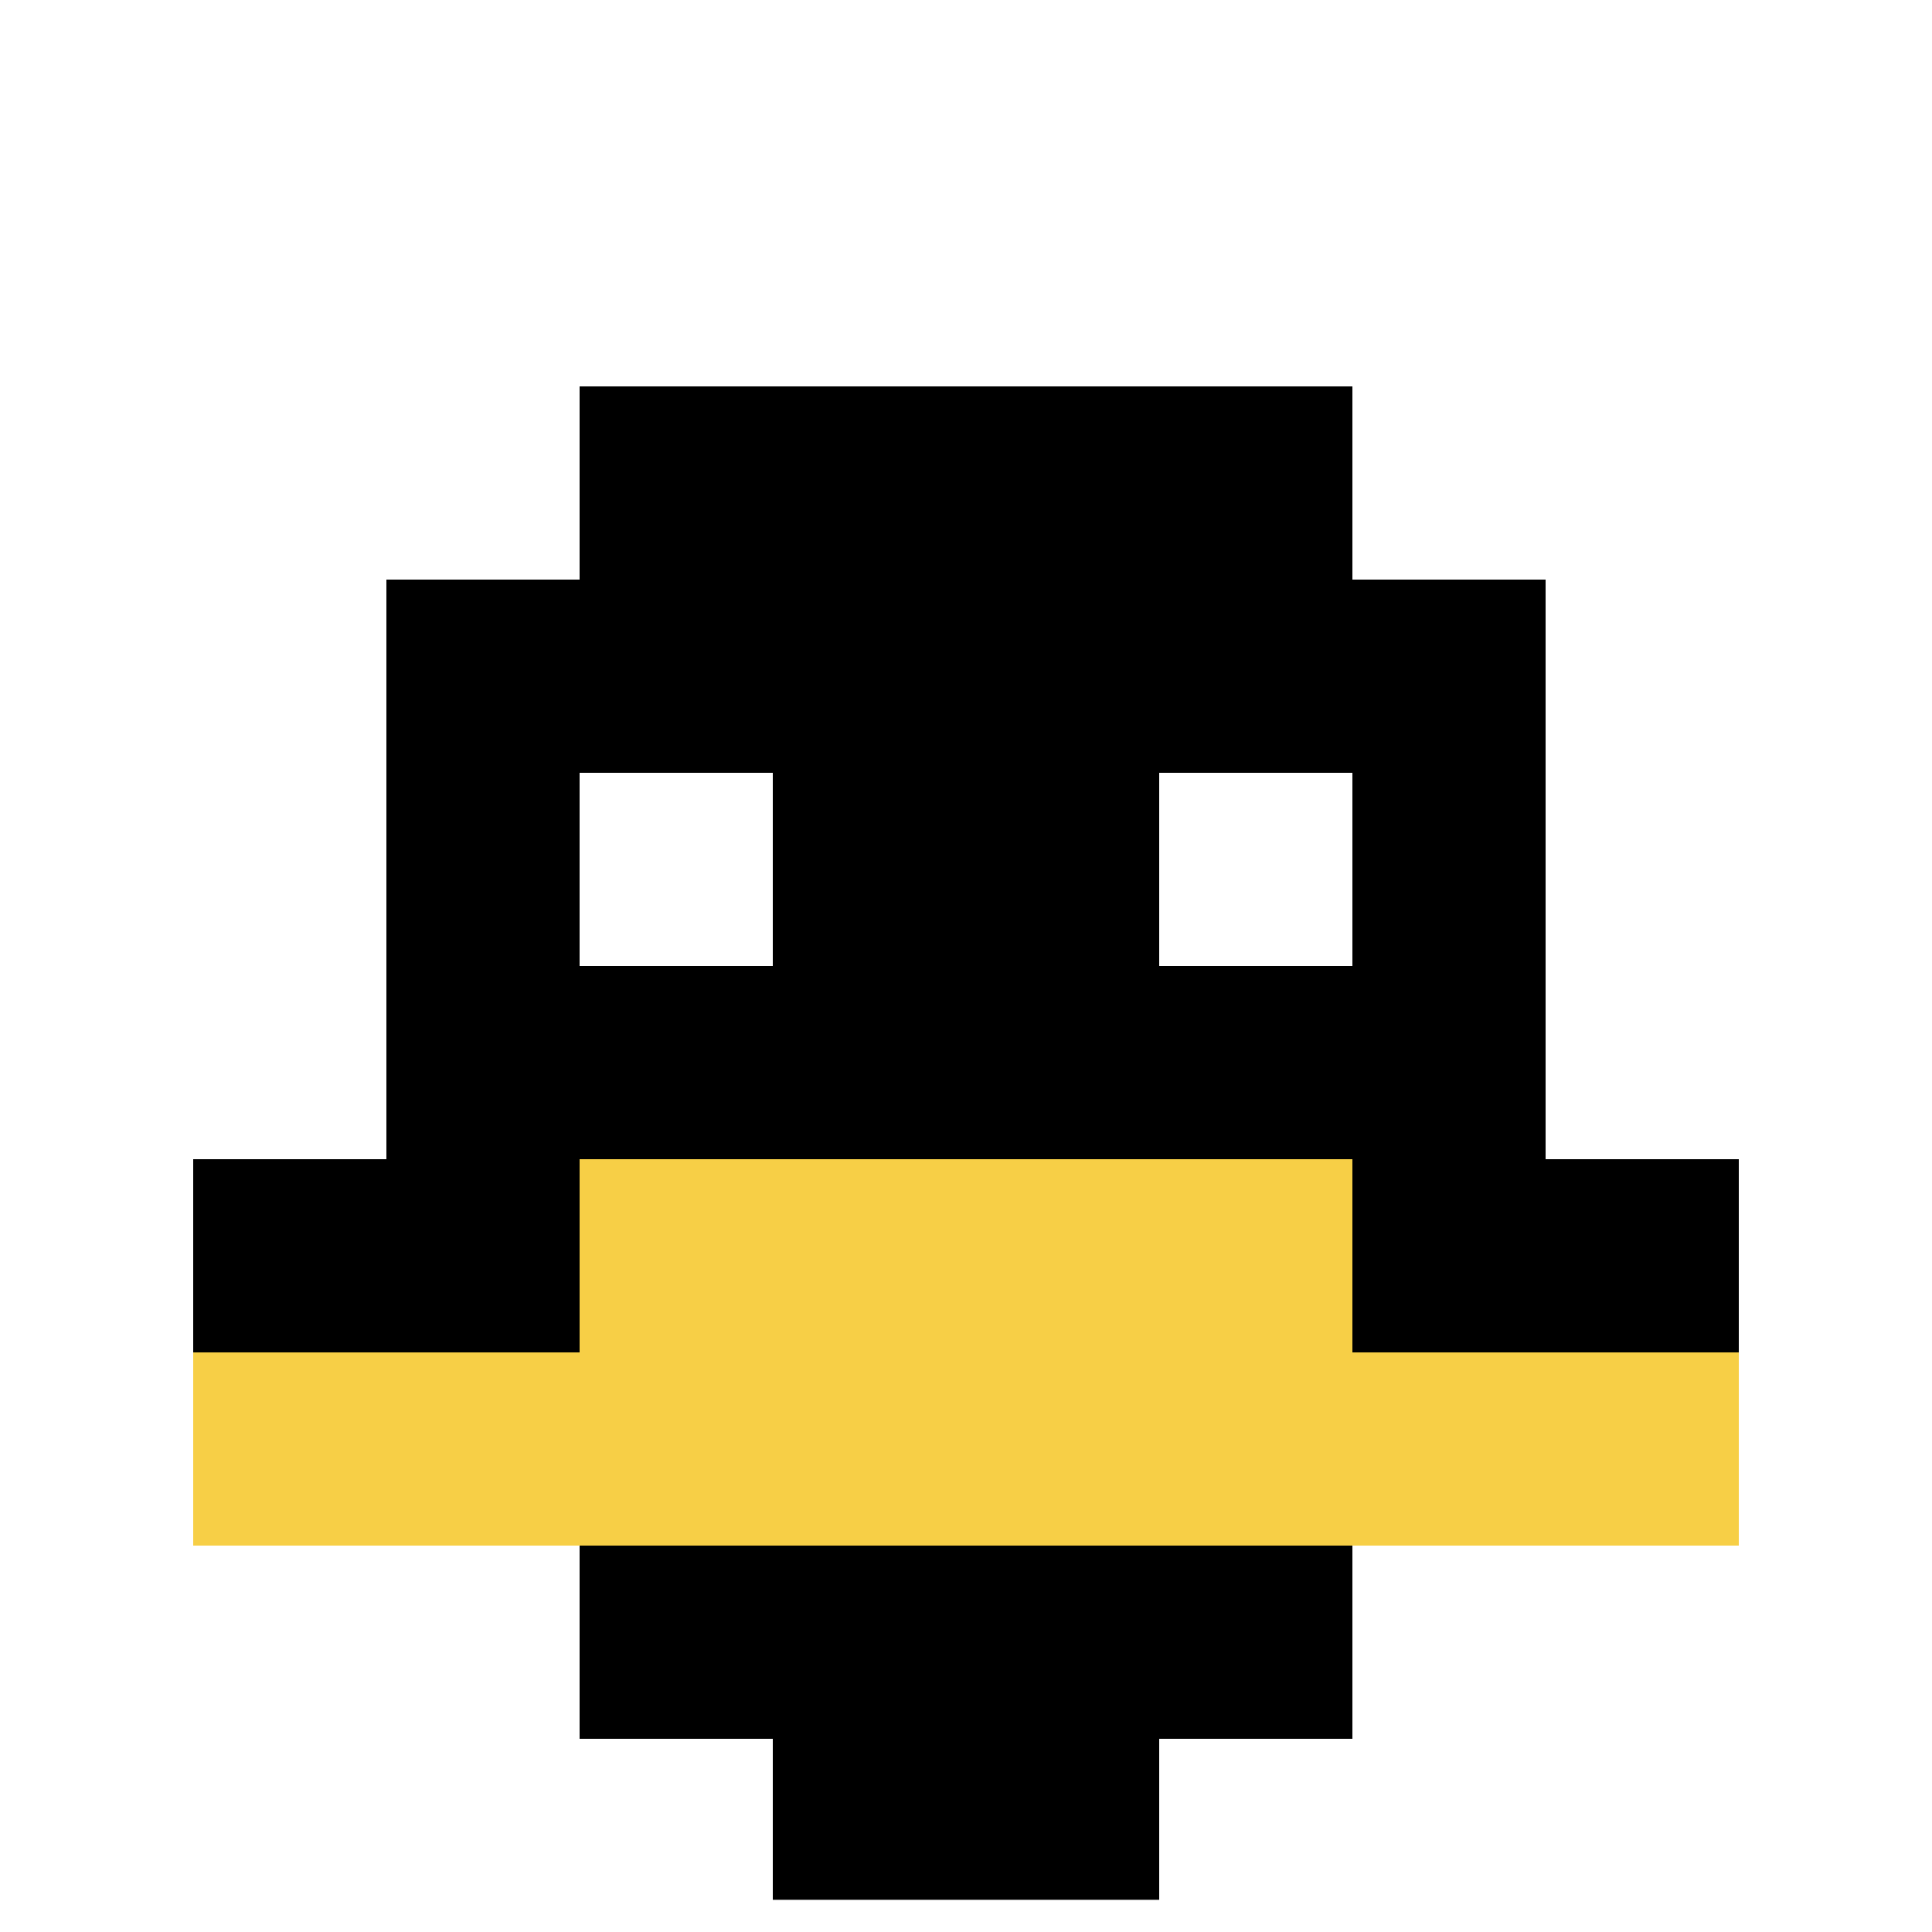 <svg xmlns="http://www.w3.org/2000/svg" version="1.1" width="353" height="353"><title>'goose-pfp-459982' by Dmitri Cherniak</title><desc>seed=459982
backgroundColor=#ffffff
padding=20
innerPadding=0
timeout=500
dimension=1
border=true
Save=function(){return n.handleSave()}
frame=85

Rendered at Sun Sep 15 2024 21:07:15 GMT+0530 (India Standard Time)
Generated in &lt;1ms
</desc><defs></defs><rect width="100%" height="100%" fill="#ffffff"></rect><g><g id="0-0"><rect x="0" y="0" height="353" width="353" fill="#ffffff"></rect><g><rect id="0-0-3-2-4-7" x="105.9" y="70.6" width="141.2" height="247.1" fill="#000000"></rect><rect id="0-0-2-3-6-5" x="70.6" y="105.9" width="211.8" height="176.5" fill="#000000"></rect><rect id="0-0-4-8-2-2" x="141.2" y="282.4" width="70.6" height="70.6" fill="#000000"></rect><rect id="0-0-1-6-8-1" x="35.3" y="211.8" width="282.4" height="35.3" fill="#000000"></rect><rect id="0-0-1-7-8-1" x="35.3" y="247.1" width="282.4" height="35.3" fill="#F7CF46"></rect><rect id="0-0-3-6-4-2" x="105.9" y="211.8" width="141.2" height="70.6" fill="#F7CF46"></rect><rect id="0-0-3-4-1-1" x="105.9" y="141.2" width="35.3" height="35.3" fill="#ffffff"></rect><rect id="0-0-6-4-1-1" x="211.8" y="141.2" width="35.3" height="35.3" fill="#ffffff"></rect></g><rect x="0" y="0" stroke="white" stroke-width="11.767" height="353" width="353" fill="none"></rect></g></g></svg>